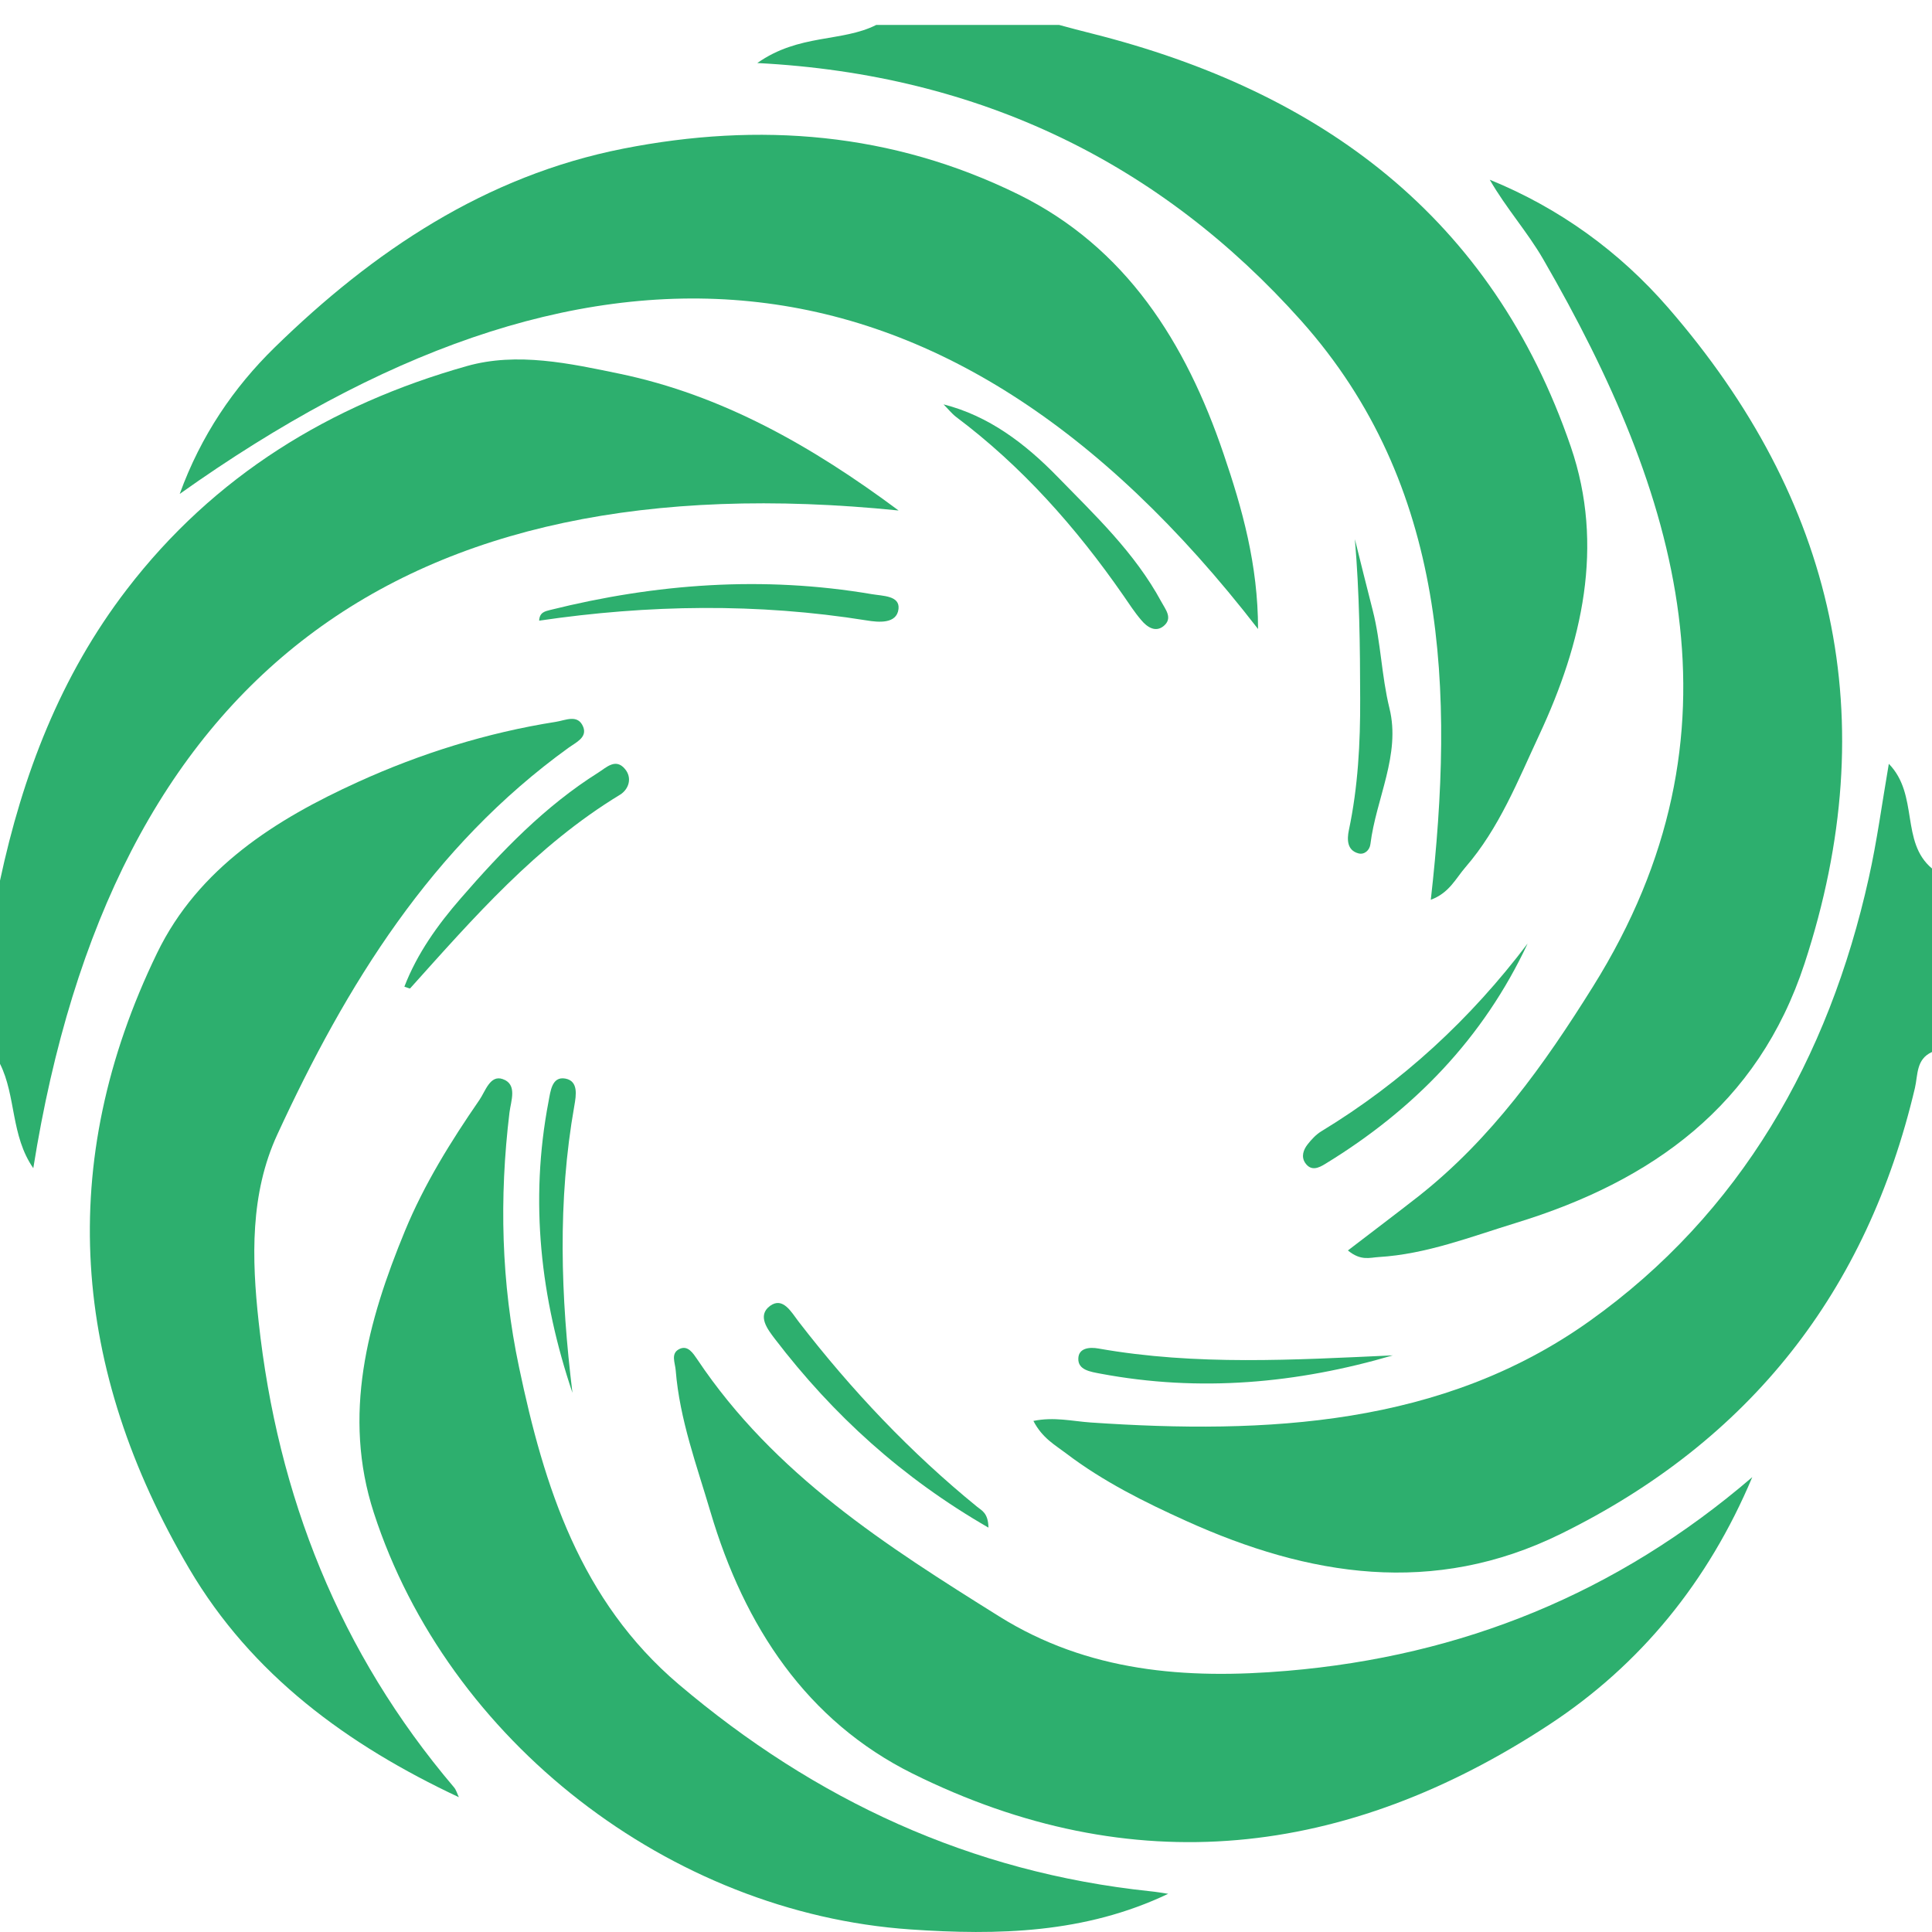 <svg class="rot" width="90px" height="90px" viewBox="0 0 43 43" version="1.1" xmlns="http://www.w3.org/2000/svg" xmlns:xlink="http://www.w3.org/1999/xlink">
    <title>Loader</title>
    <defs>
        <polygon id="path-1" points="0 0.556 43.076 0.556 43.076 43 0 43"></polygon>
    </defs>
    <g id="Page-1" stroke="none" stroke-width="1" fill="none" fill-rule="evenodd">
        <g id="logo" transform="translate(0, -3)">
            <g id="Group-3">
                <mask id="mask-2" fill="white">
                    <use xlink:href="#path-1"></use>
                </mask>
                <g id="Clip-2"></g>
                <path d="M23.573,3.555 C23.816,3.62 24.059,3.687 24.305,3.747 C29.397,5.03 33.209,7.828 34.962,12.946 C35.717,15.15 35.212,17.313 34.26,19.354 C33.786,20.368 33.369,21.433 32.616,22.302 C32.399,22.552 32.257,22.874 31.845,23.026 C32.371,18.372 32.227,13.803 28.96,10.139 C25.845,6.649 21.827,4.658 16.855,4.403 C17.786,3.747 18.738,3.942 19.502,3.555 L23.573,3.555 Z" id="Fill-1" fill="#2daf6e" mask="url(#mask-2)"></path>
            </g>
            <path d="M43,26.414 C42.644,26.574 42.688,26.922 42.62,27.215 C41.553,31.74 38.955,35.064 34.741,37.138 C31.904,38.537 29.125,38.082 26.405,36.853 C25.479,36.435 24.548,35.972 23.725,35.345 C23.478,35.157 23.199,35.008 23,34.625 C23.464,34.53 23.868,34.632 24.276,34.66 C28.192,34.927 32.103,34.737 35.379,32.402 C38.739,30.009 40.702,26.553 41.593,22.539 C41.776,21.721 41.886,20.89 42.039,20 C42.712,20.69 42.292,21.738 43,22.33 L43,26.414 Z" id="Fill-4" fill="#2daf6e"></path>
            <path d="M0,22.6 C0.502,20.254 1.341,18.048 2.822,16.119 C4.76,13.592 7.345,12.008 10.389,11.148 C11.512,10.83 12.686,11.09 13.785,11.317 C16.07,11.792 18.069,12.926 20,14.362 C8.891,13.235 2.479,18.065 0.741,29 C0.237,28.274 0.359,27.393 0,26.677 L0,22.6 Z" id="Fill-6" fill="#2daf6e"></path>
            <path d="M10.213,43 C7.73,41.835 5.602,40.276 4.212,37.915 C1.6,33.478 1.224,28.896 3.497,24.21 C4.416,22.315 6.145,21.233 7.968,20.404 C9.354,19.773 10.839,19.307 12.37,19.066 C12.586,19.033 12.865,18.885 12.982,19.182 C13.07,19.414 12.822,19.522 12.663,19.636 C9.601,21.843 7.706,24.924 6.171,28.253 C5.564,29.569 5.602,31.011 5.757,32.421 C6.178,36.294 7.556,39.779 10.103,42.778 C10.156,42.839 10.177,42.927 10.213,43" id="Fill-8" fill="#2daf6e"></path>
            <path d="M4,13.993 C4.47,12.696 5.204,11.621 6.111,10.735 C8.31,8.586 10.807,6.913 13.868,6.309 C16.902,5.711 19.854,5.946 22.66,7.324 C25.064,8.506 26.394,10.63 27.233,13.102 C27.647,14.317 28,15.567 28,17 C20.954,7.883 12.897,7.671 4,13.993" id="Fill-10" fill="#2daf6e"></path>
            <path d="M39,35.876 C38.02,38.205 36.509,40.053 34.482,41.384 C29.959,44.354 25.204,44.903 20.309,42.473 C17.958,41.305 16.568,39.202 15.814,36.654 C15.509,35.619 15.127,34.597 15.039,33.499 C15.027,33.333 14.922,33.126 15.116,33.027 C15.309,32.928 15.427,33.121 15.521,33.258 C17.236,35.821 19.731,37.408 22.236,38.974 C24.215,40.212 26.391,40.38 28.653,40.187 C32.538,39.857 35.983,38.468 39,35.876" id="Fill-12" fill="#2daf6e"></path>
            <path d="M30,30.831 C30.552,30.407 31.067,30.02 31.573,29.624 C33.193,28.346 34.367,26.7 35.453,24.96 C39.004,19.281 37.356,13.98 34.349,8.773 C33.998,8.165 33.52,7.632 33.157,7 C34.707,7.632 36.039,8.596 37.125,9.846 C40.846,14.129 41.951,18.991 40.163,24.446 C39.126,27.605 36.769,29.289 33.747,30.216 C32.738,30.525 31.751,30.914 30.683,30.978 C30.487,30.989 30.29,31.07 30,30.831" id="Fill-14" fill="#2daf6e"></path>
            <path d="M26,45.15 C24.143,46.035 22.202,46.076 20.264,45.943 C14.901,45.574 9.967,41.745 8.32,36.669 C7.615,34.5 8.179,32.416 9.013,30.396 C9.44,29.36 10.034,28.404 10.671,27.48 C10.805,27.285 10.907,26.918 11.189,27.017 C11.522,27.133 11.371,27.503 11.339,27.762 C11.11,29.662 11.154,31.549 11.552,33.429 C12.111,36.094 12.915,38.625 15.105,40.487 C18.143,43.064 21.604,44.673 25.598,45.093 C25.732,45.106 25.866,45.129 26,45.15" id="Fill-16" fill="#2daf6e"></path>
            <path d="M12,16.814 C12.007,16.624 12.14,16.604 12.245,16.576 C14.597,15.99 16.979,15.812 19.404,16.224 C19.65,16.266 20.03,16.256 19.998,16.552 C19.961,16.892 19.551,16.852 19.286,16.808 C16.861,16.42 14.433,16.456 12,16.814" id="Fill-18" fill="#2daf6e"></path>
            <path d="M30.155,15 C30.287,15.529 30.417,16.058 30.553,16.586 C30.735,17.299 30.747,18.04 30.925,18.765 C31.179,19.794 30.627,20.771 30.501,21.787 C30.485,21.923 30.367,22.03 30.233,21.993 C29.979,21.925 29.979,21.684 30.021,21.479 C30.225,20.515 30.277,19.541 30.273,18.555 C30.271,17.373 30.257,16.195 30.155,15" id="Fill-20" fill="#2daf6e"></path>
            <path d="M9,24.96 C9.286,24.219 9.743,23.582 10.261,22.987 C11.166,21.945 12.122,20.947 13.318,20.194 C13.492,20.085 13.701,19.867 13.907,20.112 C14.077,20.31 13.998,20.566 13.798,20.689 C11.934,21.822 10.544,23.423 9.128,24.998 C9.121,25.007 9.081,24.985 9,24.96" id="Fill-22" fill="#2daf6e"></path>
            <path d="M12.741,34 C12.033,31.9 11.783,29.74 12.209,27.515 C12.253,27.285 12.283,26.954 12.579,27.005 C12.875,27.057 12.825,27.373 12.783,27.609 C12.407,29.733 12.479,31.855 12.741,34" id="Fill-24" fill="#2daf6e"></path>
            <path d="M22,37 C20.086,35.897 18.545,34.498 17.245,32.798 C17.09,32.593 16.842,32.282 17.14,32.064 C17.425,31.857 17.612,32.203 17.772,32.412 C18.953,33.943 20.268,35.332 21.75,36.538 C21.851,36.621 21.993,36.672 22,37" id="Fill-26" fill="#2daf6e"></path>
            <path d="M21,12 C22.007,12.255 22.816,12.872 23.533,13.607 C24.37,14.467 25.253,15.295 25.849,16.396 C25.94,16.565 26.11,16.76 25.898,16.934 C25.718,17.081 25.532,16.96 25.4,16.801 C25.253,16.63 25.129,16.437 25.001,16.252 C23.943,14.727 22.734,13.371 21.283,12.282 C21.179,12.202 21.095,12.094 21,12" id="Fill-28" fill="#2daf6e"></path>
            <path d="M31,33.166 C28.871,33.79 26.706,33.99 24.486,33.572 C24.268,33.53 23.989,33.492 24,33.234 C24.007,33.004 24.245,32.976 24.451,33.014 C26.623,33.398 28.809,33.266 31,33.166" id="Fill-30" fill="#2daf6e"></path>
            <path d="M34,24 C33.012,26.112 31.464,27.702 29.5,28.902 C29.35,28.996 29.178,29.075 29.047,28.879 C28.957,28.742 29.009,28.592 29.1,28.474 C29.188,28.362 29.291,28.25 29.41,28.178 C31.209,27.085 32.726,25.684 34,24" id="Fill-32" fill="#2daf6e"></path>
        </g>
    </g>
</svg>
